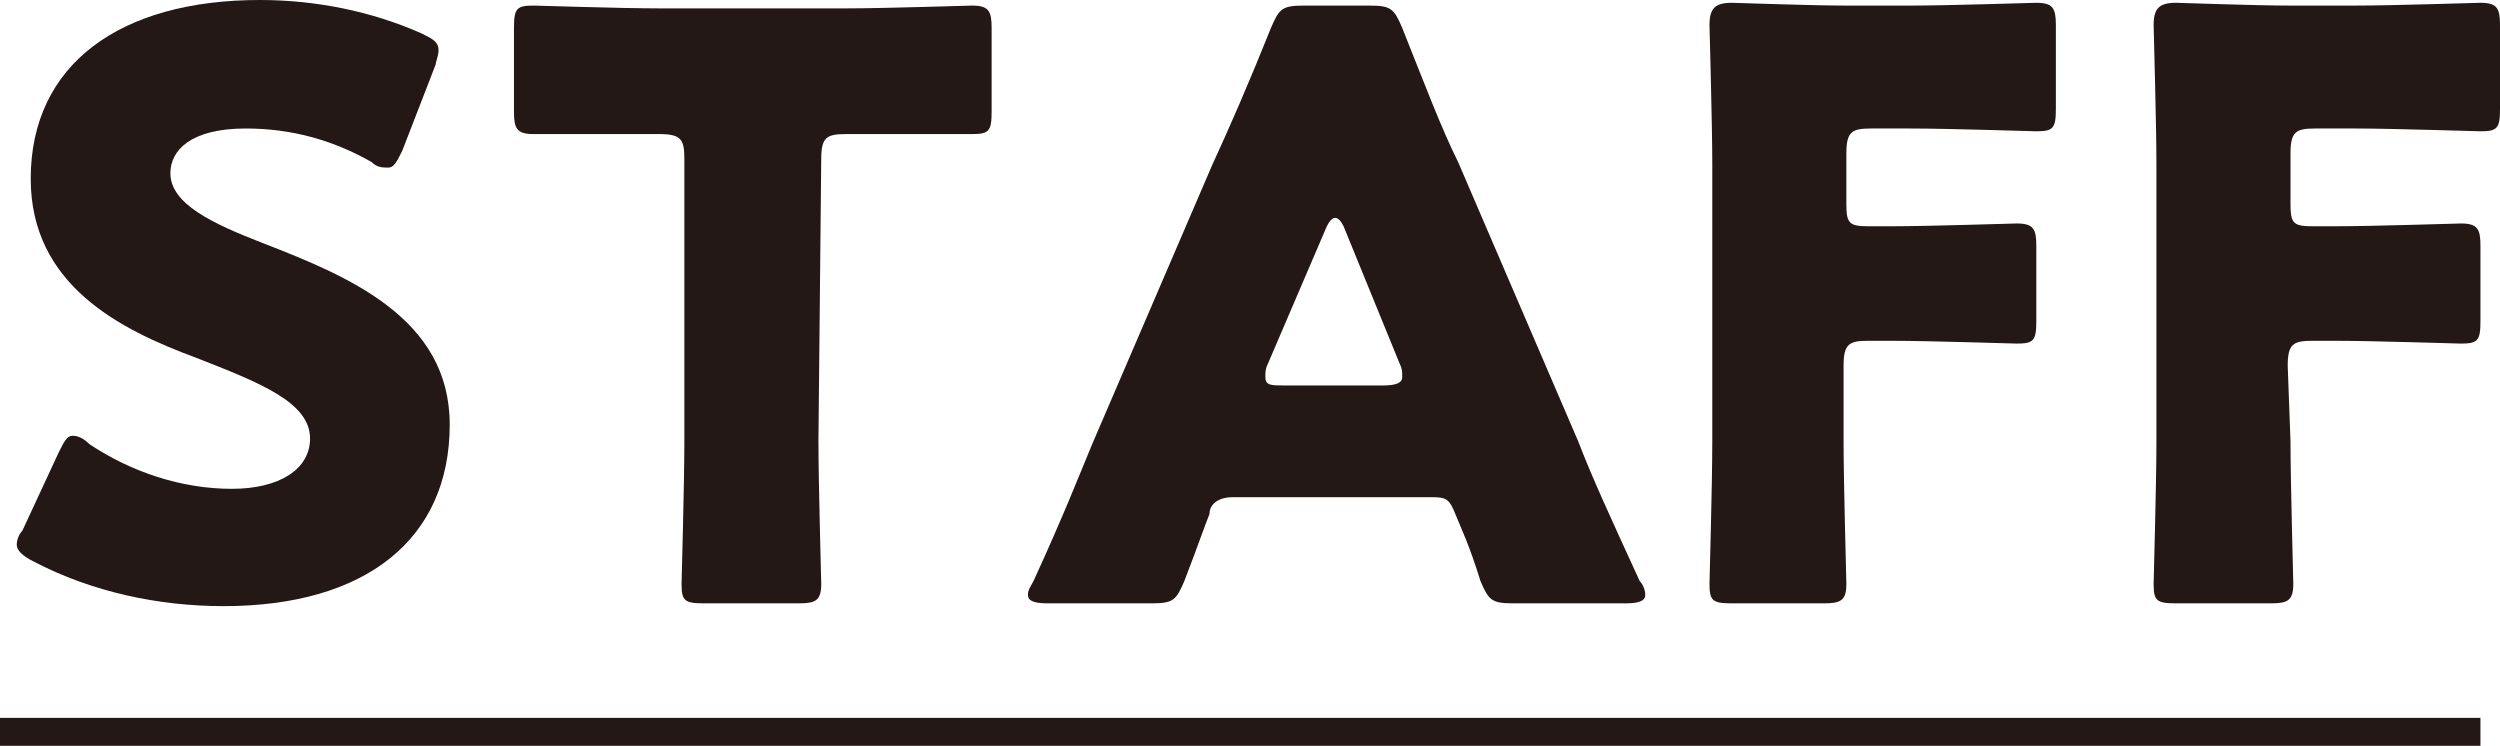 <?xml version="1.0" encoding="utf-8"?>
<!-- Generator: Adobe Illustrator 24.0.2, SVG Export Plug-In . SVG Version: 6.00 Build 0)  -->
<svg version="1.1" id="レイヤー_1" xmlns="http://www.w3.org/2000/svg" xmlns:xlink="http://www.w3.org/1999/xlink" x="0px"
	 y="0px" width="89.5px" height="26.7px" viewBox="0 0 89.5 26.7" style="enable-background:new 0 0 89.5 26.7;"
	 xml:space="preserve">
<style type="text/css">
	.st0{fill:#231815;}
	.st1{fill:none;stroke:#231815;stroke-width:1;stroke-miterlimit:9.999;}
</style>
<title>title</title>
<g id="レイヤー_2_1_">
	<g id="デザイン">
		<g>
			<g>
				<path class="st0" d="M16.1,15.2c0,4.1-3,6.5-8.1,6.5c-2.3,0-4.7-0.5-6.8-1.6c-0.4-0.2-0.6-0.4-0.6-0.6c0-0.2,0.1-0.4,0.2-0.5
					l1.3-2.8c0.2-0.4,0.3-0.6,0.5-0.6c0.2,0,0.4,0.1,0.6,0.3c1.5,1,3.3,1.6,5.1,1.6c1.7,0,2.8-0.7,2.8-1.8c0-1.3-1.8-2-4.1-2.9
					c-2.7-1-5.9-2.6-5.9-6.4C1.1,2.3,4.3,0,9.3,0c2,0,4,0.4,5.8,1.2c0.4,0.2,0.6,0.3,0.6,0.6c0,0.2-0.1,0.4-0.1,0.5l-1.2,3.1
					c-0.2,0.4-0.3,0.6-0.5,0.6S13.5,6,13.3,5.8C11.9,5,10.4,4.6,8.8,4.6c-2,0-2.7,0.8-2.7,1.6c0,1.1,1.5,1.8,3.3,2.5
					C12.5,9.9,16.1,11.4,16.1,15.2z"/>
				<path class="st0" d="M29.3,15.8c0,1.5,0.1,4.9,0.1,5.1c0,0.6-0.2,0.7-0.8,0.7h-3.4c-0.7,0-0.8-0.1-0.8-0.7
					c0-0.2,0.1-3.5,0.1-5.1V5.7c0-0.7-0.1-0.9-0.9-0.9h-0.6c-1,0-3.7,0-3.9,0c-0.6,0-0.7-0.2-0.7-0.8V1c0-0.7,0.1-0.8,0.7-0.8
					c0.2,0,3.1,0.1,4.5,0.1h6.7c1.4,0,4.3-0.1,4.5-0.1c0.6,0,0.7,0.2,0.7,0.8v3c0,0.7-0.1,0.8-0.7,0.8c-0.2,0-2.9,0-3.9,0h-0.6
					c-0.7,0-0.9,0.1-0.9,0.9L29.3,15.8z"/>
				<path class="st0" d="M44.1,17.8c-0.4,0-0.8,0.2-0.8,0.6c-0.2,0.5-0.4,1.1-0.9,2.4c-0.3,0.7-0.4,0.8-1.2,0.8h-3.7
					c-0.5,0-0.7-0.1-0.7-0.3c0-0.2,0.1-0.3,0.2-0.5c1.1-2.4,1.6-3.7,2.1-4.9l4.3-10C44,4.6,44.7,3,45.5,1c0.3-0.7,0.4-0.8,1.2-0.8
					H49c0.8,0,0.9,0.1,1.2,0.8c0.8,2,1.4,3.6,2,4.8l4.3,10c0.5,1.3,1.1,2.6,2.2,5c0.1,0.1,0.2,0.3,0.2,0.5c0,0.2-0.2,0.3-0.7,0.3h-4
					c-0.8,0-0.9-0.1-1.2-0.8c-0.4-1.3-0.7-1.9-0.9-2.4c-0.2-0.5-0.3-0.6-0.8-0.6L44.1,17.8z M45.4,13c-0.1,0.2-0.1,0.3-0.1,0.5
					c0,0.3,0.2,0.3,0.7,0.3h3.5c0.5,0,0.7-0.1,0.7-0.3c0-0.2,0-0.3-0.1-0.5l-2-4.9c-0.1-0.2-0.2-0.3-0.3-0.3c-0.1,0-0.2,0.1-0.3,0.3
					L45.4,13z"/>
				<path class="st0" d="M66,15.8c0,1.5,0.1,4.9,0.1,5.1c0,0.6-0.2,0.7-0.8,0.7h-3.3c-0.7,0-0.8-0.1-0.8-0.7c0-0.2,0.1-3.5,0.1-5.1
					V5.9c0-1.5-0.1-4.8-0.1-5c0-0.6,0.2-0.8,0.8-0.8c0.2,0,2.8,0.1,4.1,0.1h2.3c1.4,0,4.3-0.1,4.5-0.1c0.6,0,0.7,0.2,0.7,0.8v3
					c0,0.7-0.1,0.8-0.7,0.8c-0.2,0-3.1-0.1-4.5-0.1h-1.4c-0.7,0-0.9,0.1-0.9,0.9v1.8c0,0.7,0.1,0.8,0.8,0.8h0.8
					c1.4,0,4.3-0.1,4.5-0.1c0.6,0,0.7,0.2,0.7,0.8v2.7c0,0.7-0.1,0.8-0.7,0.8c-0.2,0-3.1-0.1-4.5-0.1h-0.8c-0.7,0-0.9,0.1-0.9,0.9
					L66,15.8z"/>
				<path class="st0" d="M82,15.8c0,1.5,0.1,4.9,0.1,5.1c0,0.6-0.2,0.7-0.8,0.7h-3.4c-0.7,0-0.8-0.1-0.8-0.7c0-0.2,0.1-3.5,0.1-5.1
					V5.9c0-1.5-0.1-4.8-0.1-5c0-0.6,0.2-0.8,0.8-0.8c0.2,0,2.8,0.1,4.1,0.1h2.3c1.4,0,4.3-0.1,4.5-0.1c0.6,0,0.7,0.2,0.7,0.8v3
					c0,0.7-0.1,0.8-0.7,0.8c-0.2,0-3.1-0.1-4.5-0.1h-1.4c-0.7,0-0.9,0.1-0.9,0.9v1.8c0,0.7,0.1,0.8,0.8,0.8h0.8
					c1.4,0,4.3-0.1,4.5-0.1c0.6,0,0.7,0.2,0.7,0.8v2.7c0,0.7-0.1,0.8-0.7,0.8c-0.2,0-3.1-0.1-4.5-0.1h-0.8c-0.7,0-0.9,0.1-0.9,0.9
					L82,15.8z"/>
			</g>
			<line class="st1" x1="0" y1="26.2" x2="88.8" y2="26.2"/>
		</g>
	</g>
</g>
</svg>
